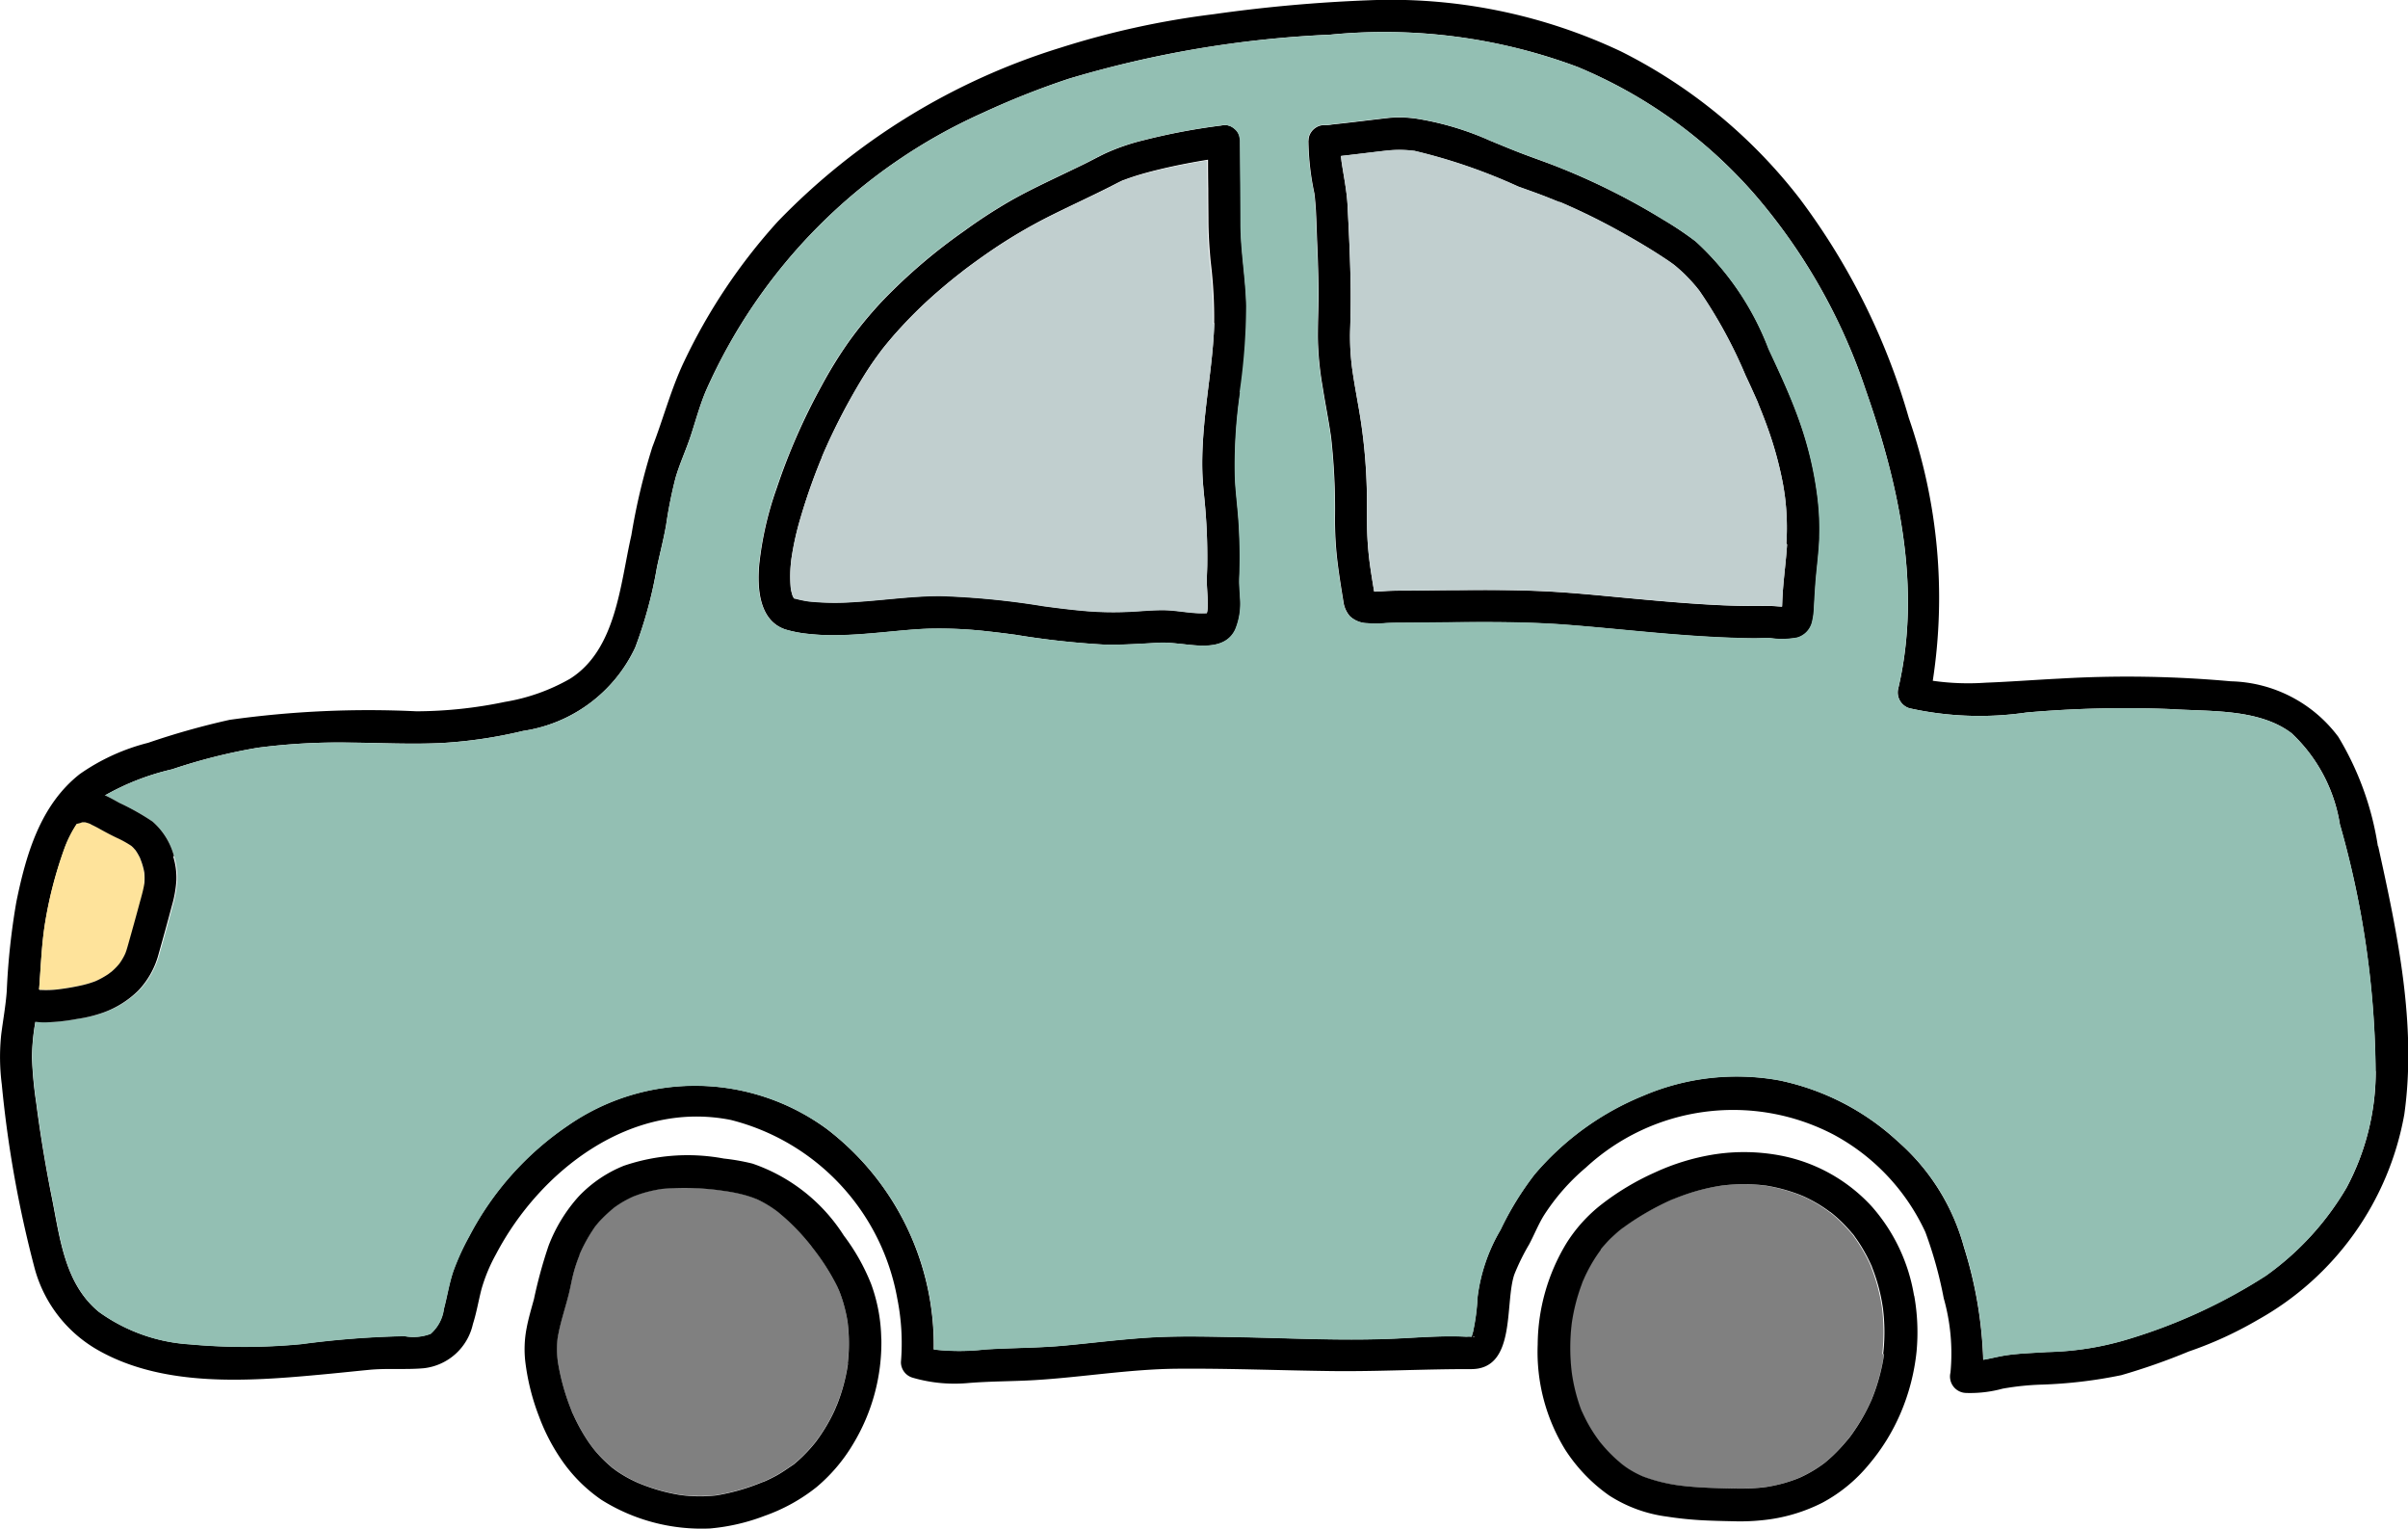 <svg id="グループ_1" data-name="グループ 1" xmlns="http://www.w3.org/2000/svg" xmlns:xlink="http://www.w3.org/1999/xlink" width="90.437" height="57.395" viewBox="0 0 90.437 57.395">
  <defs>
    <clipPath id="clip-path">
      <rect id="長方形_12" data-name="長方形 12" width="90.437" height="57.395" fill="none"/>
    </clipPath>
  </defs>
  <g id="グループ_12" data-name="グループ 12" clip-path="url(#clip-path)">
    <path id="パス_59" data-name="パス 59" d="M89.306,31.774a11.218,11.218,0,0,0-1.487-4.109,5.185,5.185,0,0,0-4.031-2.084,43.285,43.285,0,0,0-6.462-.1c-.917.046-1.834.117-2.752.152a9.388,9.388,0,0,1-1.985-.072,20.56,20.56,0,0,0-.9-9.868,25.313,25.313,0,0,0-4.1-8.238,19.53,19.53,0,0,0-6.712-5.525A20.218,20.218,0,0,0,51.39.011a56.757,56.757,0,0,0-5.814.523,31.7,31.7,0,0,0-5.756,1.26A24.974,24.974,0,0,0,29.208,8.321,21.575,21.575,0,0,0,25.7,13.56c-.5,1.045-.783,2.15-1.2,3.225a23.845,23.845,0,0,0-.788,3.313c-.42,1.825-.562,4.3-2.313,5.393a7.336,7.336,0,0,1-2.442.864,16.408,16.408,0,0,1-3.316.352,37.572,37.572,0,0,0-7.018.321,28.63,28.63,0,0,0-3.059.862A7.809,7.809,0,0,0,3,29.061C1.511,30.228.978,32.086.614,33.864A26.067,26.067,0,0,0,.254,37.21c-.039.548-.139,1.085-.208,1.63a8.047,8.047,0,0,0,.021,1.875,43.056,43.056,0,0,0,1.241,6.932,5.046,5.046,0,0,0,2.417,3.071c2.446,1.367,5.574,1.149,8.262.9.619-.056,1.239-.123,1.858-.183.694-.069,1.39,0,2.079-.063a2.133,2.133,0,0,0,1.838-1.662c.138-.429.209-.876.323-1.312a6.216,6.216,0,0,1,.544-1.307c1.656-3.153,5.084-5.786,8.82-5.04A8.451,8.451,0,0,1,33.7,48.76a8.537,8.537,0,0,1,.136,2.386.609.609,0,0,0,.443.583,5.613,5.613,0,0,0,2.079.2c.827-.069,1.653-.061,2.481-.109,1.8-.107,3.586-.415,5.392-.429,1.922-.015,3.844.064,5.765.088,1.753.022,3.5-.078,5.253-.073,1.715.005,1.252-2.483,1.627-3.56a8.227,8.227,0,0,1,.554-1.124c.189-.355.337-.732.547-1.076a8.012,8.012,0,0,1,1.584-1.808,8.15,8.15,0,0,1,9.289-1.244,7.93,7.93,0,0,1,3.461,3.668A15.477,15.477,0,0,1,73,48.743a7.617,7.617,0,0,1,.254,2.793.618.618,0,0,0,.582.765,4.623,4.623,0,0,0,1.377-.161,10.084,10.084,0,0,1,1.5-.153,17.537,17.537,0,0,0,2.953-.353,23.862,23.862,0,0,0,2.537-.89,14.279,14.279,0,0,0,2.595-1.189,11.056,11.056,0,0,0,5.5-7.712c.473-3.356-.258-6.8-.981-10.07m-34,18.427c.048-.04.1.034,0,0m33.909-9.984a9.266,9.266,0,0,1-1.093,4.372A10.649,10.649,0,0,1,85.093,47.9a20.441,20.441,0,0,1-5.115,2.363,11.22,11.22,0,0,1-3.1.5c-.515.036-1.032.046-1.544.123-.288.044-.569.119-.852.167a15.67,15.67,0,0,0-.721-4.22,8.1,8.1,0,0,0-2.477-3.969,9.361,9.361,0,0,0-4.455-2.3,8.925,8.925,0,0,0-5.119.575A10.576,10.576,0,0,0,57.628,44.1a11.512,11.512,0,0,0-1.278,2.081,6.535,6.535,0,0,0-.862,2.534A7.767,7.767,0,0,1,55.319,50c0,.015-.036.117-.052.186a1.347,1.347,0,0,0-.2,0c-.892-.046-1.776.03-2.667.071-1.962.09-3.94-.019-5.9-.054-1.093-.02-2.191-.051-3.283.012-1.068.063-2.131.2-3.2.3-1.014.1-2.026.086-3.041.152a8.377,8.377,0,0,1-1.909,0,10.22,10.22,0,0,0-4.018-8.281,8.371,8.371,0,0,0-9.714-.135,11.387,11.387,0,0,0-3.72,4.174,9.078,9.078,0,0,0-.585,1.277c-.162.467-.234.961-.362,1.437a1.5,1.5,0,0,1-.5.94,1.824,1.824,0,0,1-.984.086,34.385,34.385,0,0,0-3.869.3,22.39,22.39,0,0,1-4.193.008,6.511,6.511,0,0,1-3.409-1.217c-1.286-1.052-1.461-2.767-1.768-4.3q-.355-1.768-.587-3.557A14.764,14.764,0,0,1,1.2,39.692a8.089,8.089,0,0,1,.13-1.337c.018-.116.036-.232.052-.349.038-.274.065-.55.088-.826a.021.021,0,0,1,0-.007.03.03,0,0,1,0-.008.006.006,0,0,1,0,0,0,0,0,0,1,0,0h0a.019.019,0,0,1,0-.006c.066-.832.091-1.668.224-2.494a15.513,15.513,0,0,1,.723-2.79,4.427,4.427,0,0,1,.477-.945,3.832,3.832,0,0,1,.936-.988c.038-.027.076-.054.114-.079a9.354,9.354,0,0,1,2.518-.978,21.205,21.205,0,0,1,3.211-.809,23.415,23.415,0,0,1,3.45-.194c1.175.008,2.351.075,3.526.012a17.414,17.414,0,0,0,3-.451,5.547,5.547,0,0,0,4.206-3.128,16.222,16.222,0,0,0,.817-3.016c.114-.533.252-1.058.346-1.6a16.612,16.612,0,0,1,.352-1.756c.157-.544.4-1.057.575-1.594.184-.561.334-1.125.564-1.671a20.541,20.541,0,0,1,10.4-10.441,30.734,30.734,0,0,1,3.225-1.279A40.4,40.4,0,0,1,49.963,1.3,20.744,20.744,0,0,1,59.25,2.513a17.974,17.974,0,0,1,6.638,4.771,21.759,21.759,0,0,1,4.179,7.346c1.256,3.572,2.11,7.459,1.227,11.219a.618.618,0,0,0,.421.744,12.146,12.146,0,0,0,4.4.159,42.648,42.648,0,0,1,5.434-.127c1.458.095,3.3-.023,4.52.909a5.972,5.972,0,0,1,1.813,3.433,34.632,34.632,0,0,1,1.336,9.249" transform="translate(0 0)"/>
    <path id="パス_60" data-name="パス 60" d="M23.356,409.478a.01.01,0,0,0,0,0c-.039.229-.1.453-.164.677q-.107.4-.218.8t-.218.779c-.031.108-.06.218-.1.324l-.016.042c-.017.037-.035.074-.054.111a2.278,2.278,0,0,1-.151.246l-.016.022c-.028.034-.056.067-.086.1a2.538,2.538,0,0,1-.194.189c-.027.023-.056.046-.083.068l.052-.046c-.015.011-.081.066-.108.084a3.219,3.219,0,0,1-.467.258l-.035.014c-.046.017-.092.033-.139.049-.094.031-.19.058-.286.082a8.529,8.529,0,0,1-.854.155,3.794,3.794,0,0,1-.787.033l-.048-.011c.066-.832.091-1.668.224-2.494a15.511,15.511,0,0,1,.723-2.79,4.421,4.421,0,0,1,.477-.945.748.748,0,0,0,.174-.049h0l.024-.006.016,0c.024,0,.049,0,.073,0s.058.013.088.021.061.019.091.03l.04.017,0,0h0l.014.008.02.01h0l.005,0h0c.093.046.186.092.277.143.216.122.434.237.658.345a3.924,3.924,0,0,1,.546.3l.013.01s0,0,0,0c.036.031.071.064.1.1l.055.061,0,0,.014.022c.018.027.036.054.052.081.036.06.069.122.1.185l.012.027h0l0,.011a.224.224,0,0,1,.011.025l.022.057a2.513,2.513,0,0,1,.117.431,2.377,2.377,0,0,1,0,.416" transform="translate(-17.918 -376.304)" fill="#fee39b"/>
    <path id="パス_61" data-name="パス 61" d="M394.021,68.72c-.021-1.036-.213-2.06-.215-3.1,0-1.006-.013-2.012-.021-3.018,0-.022,0-.044,0-.066v-.017a.576.576,0,0,0-.025-.161l0-.01a.528.528,0,0,0-.15-.256l-.035-.03,0,0a.6.6,0,0,0-.184-.112l-.009,0a.41.41,0,0,0-.194-.029.645.645,0,0,0-.114.015h0a23.807,23.807,0,0,0-2.909.55,8.005,8.005,0,0,0-1.426.487c-.28.132-.551.282-.829.418-.318.155-.638.308-.958.461-.626.3-1.252.6-1.854.946a19.641,19.641,0,0,0-1.684,1.1,20.8,20.8,0,0,0-3.03,2.585,15,15,0,0,0-1.286,1.552,16.082,16.082,0,0,0-1.031,1.668,23.3,23.3,0,0,0-1.694,3.862,12.461,12.461,0,0,0-.653,2.867c-.076.88-.005,2.1.995,2.428a4.653,4.653,0,0,0,.934.171,7.841,7.841,0,0,0,.884.042c.627,0,1.252-.055,1.876-.113.575-.053,1.15-.116,1.727-.133a16.117,16.117,0,0,1,2.206.106c.333.036.667.079,1,.123a31.154,31.154,0,0,0,3.332.37c.56.016,1.12-.018,1.678-.048.218-.012.437-.033.655-.024.161.007.322.023.483.039.71.07,1.735.269,2.115-.533a2.542,2.542,0,0,0,.18-1.212c-.007-.159-.02-.317-.026-.476-.008-.2.007-.4.011-.593.013-.564,0-1.129-.034-1.691s-.108-1.111-.139-1.668a18.723,18.723,0,0,1,.193-3.262,22.992,22.992,0,0,0,.246-3.234M376.993,79.672l.007,0h0l0,0-.011-.006m15.517.637v0s0,0,0,0h0s0,0,.006-.007l0,0m.3-10.957c-.023.745-.108,1.487-.2,2.227s-.184,1.482-.228,2.227c-.022.37-.032.74-.022,1.11s.049.75.086,1.124a21.881,21.881,0,0,1,.1,2.327c0,.287-.027.575-.012.863.011.226.03.452.028.678,0,.083,0,.166-.011.249-.005.031-.012.063-.02.093-.538.036-1.082-.105-1.619-.111-.457-.005-.918.048-1.375.065a12.318,12.318,0,0,1-1.5-.028c-.551-.045-1.1-.114-1.648-.188a29.591,29.591,0,0,0-3.868-.38c-1.084,0-2.158.163-3.238.226a9.687,9.687,0,0,1-1.709-.023h0a4.243,4.243,0,0,1-.514-.108l-.014,0,.036.021a.449.449,0,0,1-.042-.022h0l-.007,0,0,0,0,0s0,0,0,0l0,0-.007-.007c-.008-.012-.017-.024-.024-.038s-.017-.031-.025-.047a1.889,1.889,0,0,1-.073-.288,4.955,4.955,0,0,1,.029-1.146v0a10.879,10.879,0,0,1,.345-1.527q.191-.65.422-1.289.111-.308.232-.613c.039-.1.079-.2.12-.295l.014-.033a.027.027,0,0,0,0-.007.043.043,0,0,0,0-.009c.023-.049.042-.1.064-.151a23.3,23.3,0,0,1,1.215-2.4c.215-.371.439-.736.686-1.086.053-.075.107-.15.161-.224q.046-.063.093-.125l.011-.015.014-.019.006-.008.013-.017c.121-.155.246-.305.373-.454a16.855,16.855,0,0,1,1.775-1.768q.243-.21.493-.412c.079-.064.158-.127.238-.19l.1-.077.013-.01.016-.013h0l.013-.01h0l.009-.008,0,0,0,0,0,0,0,0,0,0h0l.008-.007c.338-.258.684-.506,1.034-.747a19.263,19.263,0,0,1,2.314-1.357c.819-.408,1.653-.784,2.465-1.207l.129-.064h0l0,0L389.36,64l-.008,0,.02-.009h0l.009,0,.017-.007,0,0,.019-.008.008,0c.137-.054.277-.1.417-.146.319-.1.644-.186.969-.263.584-.139,1.173-.252,1.765-.348q0,.554.009,1.106c0,.371.005.743.007,1.114,0,.553.033,1.1.089,1.652a17.019,17.019,0,0,1,.124,2.266" transform="translate(-347.206 -57.222)"/>
    <path id="パス_62" data-name="パス 62" d="M667.3,72.544a13.493,13.493,0,0,0-.7-2.947c-.325-.912-.735-1.786-1.144-2.662a10.582,10.582,0,0,0-2.731-4.033,12.459,12.459,0,0,0-1.225-.822q-.6-.37-1.225-.707a25.456,25.456,0,0,0-2.655-1.244c-.441-.177-.89-.331-1.336-.5s-.854-.339-1.279-.514a11.048,11.048,0,0,0-2.785-.832,4.488,4.488,0,0,0-1.033-.028c-.18.02-.359.042-.539.063-.509.061-1.018.124-1.528.177-.082.009-.174.027-.261.031a.514.514,0,0,0-.09,0l-.017,0a.555.555,0,0,0-.287.081.609.609,0,0,0-.278.361.667.667,0,0,0-.015.1.045.045,0,0,1,0,.011.419.419,0,0,0-.005.052,9.922,9.922,0,0,0,.224,1.957v0c.072.572.077,1.155.1,1.731.027.607.048,1.214.055,1.822s-.023,1.214-.024,1.821a11.719,11.719,0,0,0,.177,1.876c.1.641.231,1.279.321,1.922a24.337,24.337,0,0,1,.144,3.01,13.263,13.263,0,0,0,.08,1.533c.062.536.149,1.068.236,1.6a1.056,1.056,0,0,0,.24.556.986.986,0,0,0,.668.271,3.554,3.554,0,0,0,.641,0c.235-.016.468-.017.7-.018,1.028-.005,2.056-.025,3.084-.023s2.045.022,3.063.1c1.053.08,2.1.188,3.154.283s2.094.174,3.144.208c.257.008.514.016.771.016.193,0,.385-.017.577-.006a3.1,3.1,0,0,0,1.011-.02.8.8,0,0,0,.552-.564,2.559,2.559,0,0,0,.077-.564c.023-.373.04-.745.074-1.118.045-.5.111-1.01.129-1.517a9.571,9.571,0,0,0-.065-1.458m-1.158,1.726c-.043.669-.14,1.333-.174,2-.006.111-.008.221-.014.331-.188-.008-.375-.031-.563-.028-.544.011-1.087,0-1.632-.021-1.124-.049-2.246-.147-3.367-.251-1.1-.1-2.2-.219-3.306-.274s-2.191-.055-3.286-.045c-.6,0-1.208.013-1.812.017-.29,0-.581,0-.872.014-.161.01-.321.023-.482.023-.055-.333-.111-.666-.157-1a12.166,12.166,0,0,1-.108-1.358c-.008-.486,0-.972-.011-1.458a20.529,20.529,0,0,0-.289-2.993c-.086-.5-.18-1-.252-1.5a9.16,9.16,0,0,1-.086-1.462c.017-.526.027-1.051.021-1.578-.011-1.051-.063-2.1-.117-3.15-.029-.562-.148-1.114-.229-1.669a.022.022,0,0,1,0-.007c-.007-.06-.014-.12-.019-.18l.331-.038c.471-.055.942-.114,1.413-.167a4.414,4.414,0,0,1,1.005.012h.009a20.992,20.992,0,0,1,3.9,1.341c.343.124.686.243,1.026.375q.25.1.5.2h0l0,0h0l0,0h0l.012.005.007,0,.006,0,.013.005.007,0,.007,0,.071.03.272.12q.976.436,1.909.956c.625.346,1.242.713,1.834,1.114.061.042.122.085.181.129l.006.005.008.006.074.061c.117.1.23.2.338.307s.211.218.311.332c.049.056.1.112.142.169.02.024.041.05.061.075l.008.011.011.014a17.773,17.773,0,0,1,1.733,3.175c.153.324.3.648.446.977l.017.039v0a0,0,0,0,0,0,0l.005.013.005.013h0l0,.007,0,0h0l0,0v0h0v0l0,0a.01.01,0,0,0,0,0l.017.04c.039.095.077.19.115.286q.1.25.191.5a13.8,13.8,0,0,1,.6,2.148c.03.16.055.32.078.481a9.415,9.415,0,0,1,.06,1.8" transform="translate(-599.026 -53.827)"/>
    <path id="パス_63" data-name="パス 63" d="M102.474,45.936a5.973,5.973,0,0,0-1.812-3.433c-1.222-.932-3.063-.814-4.52-.909a42.649,42.649,0,0,0-5.435.127,12.146,12.146,0,0,1-4.4-.159.618.618,0,0,1-.421-.744c.882-3.76.029-7.647-1.227-11.219a21.759,21.759,0,0,0-4.179-7.346,17.974,17.974,0,0,0-6.638-4.771,20.745,20.745,0,0,0-9.287-1.209,40.4,40.4,0,0,0-9.822,1.655,30.734,30.734,0,0,0-3.225,1.279,20.543,20.543,0,0,0-10.4,10.441c-.23.546-.38,1.11-.564,1.671-.176.537-.418,1.05-.575,1.594a16.613,16.613,0,0,0-.352,1.756c-.094.537-.232,1.063-.347,1.6a16.216,16.216,0,0,1-.817,3.016,5.547,5.547,0,0,1-4.206,3.128,17.406,17.406,0,0,1-3,.451c-1.174.063-2.351,0-3.526-.012a23.424,23.424,0,0,0-3.45.194,21.2,21.2,0,0,0-3.211.809,9.357,9.357,0,0,0-2.518.978c.185.084.363.184.54.284a9.144,9.144,0,0,1,1.244.7,2.6,2.6,0,0,1,.807,1.3,2.72,2.72,0,0,1,.121.9,4.4,4.4,0,0,1-.163.929q-.242.912-.5,1.819a3.162,3.162,0,0,1-.769,1.39,3.6,3.6,0,0,1-1.3.82,5.139,5.139,0,0,1-.986.243,7.5,7.5,0,0,1-1.205.131,2.709,2.709,0,0,1-.4-.025,8.08,8.08,0,0,0-.13,1.337,14.765,14.765,0,0,0,.161,1.713q.235,1.789.587,3.558c.307,1.531.482,3.246,1.768,4.3a6.511,6.511,0,0,0,3.409,1.217,22.392,22.392,0,0,0,4.193-.008,34.371,34.371,0,0,1,3.869-.3,1.825,1.825,0,0,0,.984-.086,1.5,1.5,0,0,0,.5-.94c.127-.477.2-.97.362-1.437a9.078,9.078,0,0,1,.585-1.277,11.387,11.387,0,0,1,3.72-4.174,8.371,8.371,0,0,1,9.714.135,10.22,10.22,0,0,1,4.018,8.281,8.372,8.372,0,0,0,1.909,0c1.014-.066,2.026-.056,3.04-.152,1.065-.1,2.128-.237,3.2-.3,1.092-.064,2.19-.032,3.283-.012,1.963.035,3.941.144,5.9.054.891-.041,1.775-.117,2.667-.071a1.358,1.358,0,0,1,.2,0c.015-.068.048-.171.052-.186a7.775,7.775,0,0,0,.169-1.291,6.533,6.533,0,0,1,.862-2.534,11.507,11.507,0,0,1,1.278-2.081,10.575,10.575,0,0,1,4.082-2.956,8.925,8.925,0,0,1,5.119-.575,9.36,9.36,0,0,1,4.455,2.3,8.1,8.1,0,0,1,2.477,3.969,15.664,15.664,0,0,1,.721,4.22c.284-.048.564-.123.852-.167.512-.077,1.029-.087,1.544-.123a11.225,11.225,0,0,0,3.1-.5,20.444,20.444,0,0,0,5.115-2.363,10.65,10.65,0,0,0,3.029-3.316,9.265,9.265,0,0,0,1.093-4.372,34.632,34.632,0,0,0-1.336-9.249M61.165,29.7a18.729,18.729,0,0,0-.193,3.262c.03.557.105,1.111.139,1.668s.047,1.127.034,1.691c0,.2-.02.4-.011.594.006.159.019.318.026.476a2.542,2.542,0,0,1-.18,1.212c-.38.8-1.4.6-2.115.533-.161-.016-.321-.033-.483-.039-.218-.008-.437.012-.655.024-.559.03-1.118.064-1.678.048a31.158,31.158,0,0,1-3.332-.37c-.333-.044-.666-.086-1-.123a16.13,16.13,0,0,0-2.206-.106c-.577.017-1.152.08-1.727.133-.624.058-1.249.111-1.876.113a7.824,7.824,0,0,1-.884-.042,4.647,4.647,0,0,1-.934-.171c-1-.325-1.07-1.548-.995-2.428a12.459,12.459,0,0,1,.653-2.867,23.3,23.3,0,0,1,1.693-3.862,16.091,16.091,0,0,1,1.031-1.668,14.986,14.986,0,0,1,1.286-1.552,20.8,20.8,0,0,1,3.03-2.585,19.669,19.669,0,0,1,1.684-1.1c.6-.343,1.228-.647,1.854-.946.32-.153.64-.305.958-.461.278-.136.55-.287.829-.418a8.012,8.012,0,0,1,1.426-.487,23.812,23.812,0,0,1,2.909-.55h0a.639.639,0,0,1,.114-.015.41.41,0,0,1,.194.029l.009,0a.6.6,0,0,1,.184.111l0,0,.035.03a.529.529,0,0,1,.15.256l0,.01a.578.578,0,0,1,.025.161v.017c0,.022,0,.044,0,.066.008,1.006.019,2.012.021,3.018,0,1.038.194,2.061.215,3.1a23,23,0,0,1-.246,3.234m21.77,5.444c-.017.507-.083,1.012-.129,1.517-.033.373-.051.745-.074,1.118a2.559,2.559,0,0,1-.077.564.8.8,0,0,1-.552.564,3.1,3.1,0,0,1-1.011.02c-.192-.011-.384.005-.577.006-.257,0-.514-.008-.771-.016-1.05-.034-2.1-.114-3.144-.208s-2.1-.2-3.154-.283c-1.019-.077-2.042-.1-3.063-.1s-2.056.018-3.084.023c-.234,0-.468,0-.7.018a3.553,3.553,0,0,1-.641,0,.986.986,0,0,1-.668-.271,1.057,1.057,0,0,1-.24-.556c-.088-.532-.174-1.064-.236-1.6a13.268,13.268,0,0,1-.08-1.533,24.338,24.338,0,0,0-.144-3.01c-.09-.643-.219-1.28-.321-1.922a11.731,11.731,0,0,1-.177-1.876c0-.606.03-1.213.024-1.821s-.028-1.214-.055-1.822c-.025-.575-.03-1.159-.1-1.731v0a9.931,9.931,0,0,1-.224-1.957.381.381,0,0,1,.005-.052.052.052,0,0,0,0-.011.688.688,0,0,1,.015-.1.609.609,0,0,1,.278-.361.555.555,0,0,1,.287-.081l.017,0a.514.514,0,0,1,.09,0c.087,0,.179-.022.261-.031.509-.054,1.019-.117,1.527-.177.18-.021.359-.043.539-.063a4.488,4.488,0,0,1,1.033.028,11.048,11.048,0,0,1,2.785.832c.424.175.848.355,1.279.514s.895.318,1.336.5a25.461,25.461,0,0,1,2.655,1.244q.622.337,1.225.707a12.465,12.465,0,0,1,1.225.822,10.581,10.581,0,0,1,2.731,4.033c.409.876.819,1.75,1.144,2.662a13.5,13.5,0,0,1,.7,2.947,9.589,9.589,0,0,1,.064,1.458" transform="translate(-14.595 -14.969)" fill="#93bfb3"/>
    <path id="パス_64" data-name="パス 64" d="M681.113,89.017c-.043.669-.14,1.333-.174,2-.006.111-.008.221-.014.33-.188-.008-.375-.031-.563-.028-.544.011-1.087,0-1.632-.021-1.124-.049-2.246-.147-3.367-.251-1.1-.1-2.2-.219-3.306-.274s-2.191-.055-3.286-.045c-.6,0-1.208.013-1.812.017-.29,0-.581,0-.872.014-.161.01-.321.024-.482.024-.055-.333-.111-.666-.157-1a12.151,12.151,0,0,1-.108-1.358c-.008-.486,0-.972-.011-1.459a20.529,20.529,0,0,0-.289-2.993c-.086-.5-.18-1-.252-1.5a9.167,9.167,0,0,1-.086-1.462c.017-.526.026-1.051.021-1.578-.011-1.051-.063-2.1-.117-3.15-.029-.562-.149-1.114-.229-1.669a.024.024,0,0,1,0-.007c-.007-.06-.014-.12-.019-.18l.331-.038c.472-.055.942-.114,1.413-.167a4.413,4.413,0,0,1,1.005.012h.009a20.994,20.994,0,0,1,3.9,1.341c.343.124.686.243,1.026.375q.25.1.5.2h0l0,0h0l0,0h0l.012.005.007,0,.006,0,.013.005.007,0,.007,0,.07.03.272.12q.975.436,1.909.956c.625.346,1.243.713,1.834,1.114.061.042.122.085.181.129l.006.005.008.006.074.061c.117.1.23.2.338.307s.211.218.312.332c.048.056.1.112.142.169l.061.075.008.011.011.014a17.768,17.768,0,0,1,1.733,3.175c.153.324.3.648.446.977l.017.039v0a0,0,0,0,0,0,0l.005.013.005.013h0l0,.007,0,0h0l0,0,0,0h0v.008a.01.01,0,0,0,0,0l.017.04c.039.095.077.19.115.286q.1.25.191.5a13.8,13.8,0,0,1,.6,2.148c.03.16.055.32.078.481a9.42,9.42,0,0,1,.06,1.8" transform="translate(-613.995 -68.574)" fill="#c1cfcf"/>
    <path id="パス_65" data-name="パス 65" d="M407.529,85.2c-.023.745-.108,1.487-.2,2.227s-.184,1.482-.228,2.227c-.022.37-.032.74-.022,1.11s.049.75.086,1.124a21.889,21.889,0,0,1,.1,2.327c0,.287-.027.575-.012.863.011.226.03.452.028.678,0,.083,0,.166-.011.249-.005.031-.012.063-.02.093-.538.036-1.082-.105-1.619-.111-.457-.005-.918.048-1.375.065a12.321,12.321,0,0,1-1.5-.028c-.551-.045-1.1-.114-1.648-.188a29.586,29.586,0,0,0-3.868-.38c-1.084,0-2.158.163-3.238.226a9.688,9.688,0,0,1-1.709-.024h0a4.24,4.24,0,0,1-.514-.108l-.014,0,.036.021a.458.458,0,0,1-.042-.022h0l-.007,0-.007-.007c-.008-.012-.017-.024-.024-.038s-.017-.031-.025-.047a1.885,1.885,0,0,1-.073-.288,4.962,4.962,0,0,1,.029-1.146v0a10.879,10.879,0,0,1,.345-1.527q.191-.65.422-1.289.111-.308.232-.613c.039-.1.079-.2.12-.295l.014-.033a.025.025,0,0,0,0-.007.043.043,0,0,0,0-.009c.023-.049.042-.1.064-.151a23.3,23.3,0,0,1,1.215-2.4c.215-.371.439-.736.686-1.086.053-.075.107-.15.161-.224q.046-.063.093-.125l.011-.015.014-.019.006-.007.013-.017c.121-.155.246-.305.373-.454a16.861,16.861,0,0,1,1.775-1.768q.243-.21.493-.412c.079-.064.158-.127.238-.19l.1-.077.013-.01.016-.013h0l.013-.01h0l.009-.008,0,0,0,0,0,0,0,0,0,0h0l.008-.007c.338-.258.684-.506,1.034-.747a19.266,19.266,0,0,1,2.314-1.357c.819-.408,1.653-.784,2.465-1.207l.129-.064h0l.014-.006-.008,0,.02-.009h0l.009,0,.017-.007,0,0,.019-.008.008,0c.137-.054.277-.1.417-.146.319-.1.644-.186.969-.263.584-.139,1.174-.252,1.766-.348q0,.554.009,1.106c0,.371.005.743.007,1.114,0,.553.033,1.1.089,1.652a17.014,17.014,0,0,1,.124,2.266" transform="translate(-361.925 -73.071)" fill="#c1cfcf"/>
    <path id="パス_66" data-name="パス 66" d="M11.969,393.764a2.6,2.6,0,0,0-.807-1.3,9.145,9.145,0,0,0-1.244-.7c-.177-.1-.356-.2-.54-.284a2.652,2.652,0,0,0-.293-.117,1.513,1.513,0,0,0-1.155.074.6.6,0,0,0,.4,1.11.753.753,0,0,0,.174-.049h0l.024-.006.016,0c.024,0,.049,0,.073,0s.058.013.088.021.061.019.091.03l.04.017h0l.014.008,0,0,.013.007-.01,0,.02.01h0l.005,0h0c.093.046.186.092.277.143.216.122.434.237.658.345a3.927,3.927,0,0,1,.546.3l.013.01s0,0,0,0c.036.031.071.064.1.1l.055.061,0,0,.014.022c.018.027.036.054.052.081.036.06.069.122.1.185l.012.027h0l0,.011a.225.225,0,0,1,.011.025l.022.057a2.519,2.519,0,0,1,.117.431,2.392,2.392,0,0,1,0,.416.01.01,0,0,0,0,0c-.039.229-.1.453-.164.677q-.107.4-.218.8t-.218.779c-.031.108-.06.218-.1.324l-.016.042c-.017.037-.035.074-.054.111a2.267,2.267,0,0,1-.151.246l-.016.022c-.028.034-.056.067-.086.1a2.534,2.534,0,0,1-.194.189c-.027.023-.056.045-.083.068l.052-.046c-.015.011-.081.066-.108.084a3.219,3.219,0,0,1-.467.258l-.035.014c-.046.017-.092.033-.14.049-.094.031-.19.058-.286.082a8.534,8.534,0,0,1-.854.155,3.8,3.8,0,0,1-.787.033l-.048-.011-.014,0a.567.567,0,0,0-.24-.136.6.6,0,0,0-.682.887,1.023,1.023,0,0,0,.6.418c.062.015.126.027.19.036a2.713,2.713,0,0,0,.4.025,7.5,7.5,0,0,0,1.205-.131,5.139,5.139,0,0,0,.986-.243,3.6,3.6,0,0,0,1.3-.82,3.161,3.161,0,0,0,.769-1.39q.257-.907.5-1.819a4.4,4.4,0,0,0,.163-.929,2.722,2.722,0,0,0-.121-.9M6.919,398.79a.272.272,0,0,1,.031.037.221.221,0,0,1-.031-.037m.033.044.006,0c.011.014.024.033.04.056-.015-.02-.03-.04-.046-.059" transform="translate(-5.434 -361.618)"/>
    <path id="パス_67" data-name="パス 67" d="M286.746,594.786a.006.006,0,0,1,0,0,6.885,6.885,0,0,1-.385,1.479c-.022.058-.048.114-.068.173.067-.19-.017.034-.037.08-.058.127-.121.253-.186.376a6.544,6.544,0,0,1-.424.684c-.03.044-.063.086-.094.13l-.008.011h0l-.01.013-.047.058c-.089.108-.18.214-.277.315s-.179.183-.274.271c-.042.039-.086.079-.13.117l-.077.066-.046.033-.018.012-.014.011,0,0c-.2.132-.386.267-.594.381q-.168.091-.343.172l-.146.066-.009,0-.005,0-.116.046a7.863,7.863,0,0,1-1.633.459h-.005a5.443,5.443,0,0,1-1.309-.009l-.008,0a6.862,6.862,0,0,1-1.523-.421l-.005,0-.072-.036a.32.32,0,0,0,.035.02l-.048-.02c-.064-.029-.127-.058-.19-.089-.119-.058-.237-.119-.35-.187s-.2-.123-.295-.19c-.027-.019-.116-.089-.123-.093l.023.02c-.035-.027-.07-.055-.1-.084a4.928,4.928,0,0,1-.537-.531c-.034-.04-.068-.08-.1-.12l-.042-.052h0c-.074-.1-.149-.2-.218-.309a6.606,6.606,0,0,1-.38-.66c-.052-.1-.1-.207-.148-.313l0,.008a.607.607,0,0,0-.033-.074l0-.008c-.023-.056-.045-.112-.066-.168a8.348,8.348,0,0,1-.465-1.73,3.818,3.818,0,0,1-.007-.832c.092-.585.294-1.151.434-1.725.066-.273.111-.55.188-.82.033-.12.071-.239.113-.356.019-.055.039-.108.06-.162l.034-.089,0-.009v0a.006.006,0,0,0,0,0,.034.034,0,0,0,0-.009l0,0a6.034,6.034,0,0,1,.368-.713c.064-.105.132-.208.2-.309l.033-.046c.045-.056.092-.111.139-.165a5.965,5.965,0,0,1,.508-.482.1.1,0,0,0-.013.012c.021-.017.065-.055.086-.07.05-.036.1-.071.155-.105q.155-.1.318-.186c.054-.028.108-.055.164-.081l.077-.035h.005c.121-.048.242-.089.365-.126a5.039,5.039,0,0,1,.71-.154h.008a9.892,9.892,0,0,1,2.289.077h0l.039.005a6.327,6.327,0,0,1,.65.126q.182.046.359.107c.053.018.1.037.156.057l.005,0,.08.036a4.184,4.184,0,0,1,.691.418l.057.043,0,0,.01.008.117.1c.105.088.208.18.309.275.189.178.368.366.539.562q.131.15.256.307c.019.024.073.1.081.114s-.011-.018-.03-.049c.037.054.081.105.12.158a8.3,8.3,0,0,1,.821,1.315c.014.03.027.061.041.092a.448.448,0,0,0,.031.068v0c.013.033.027.066.039.1.048.127.09.255.128.386a5.756,5.756,0,0,1,.158.724l0,.016a6.461,6.461,0,0,1,0,1.512" transform="translate(-254.902 -543.602)" fill="gray"/>
    <path id="パス_68" data-name="パス 68" d="M273.278,579.167a6.252,6.252,0,0,0-.374-2.035,7.74,7.74,0,0,0-1.033-1.836,6.6,6.6,0,0,0-3.429-2.7,7.942,7.942,0,0,0-1.076-.19,7.413,7.413,0,0,0-3.755.271,4.8,4.8,0,0,0-1.691,1.146,5.909,5.909,0,0,0-1.136,1.856,17.484,17.484,0,0,0-.548,2c-.1.368-.211.736-.28,1.111a4.144,4.144,0,0,0-.048,1.228,8.546,8.546,0,0,0,.519,2.077,7.4,7.4,0,0,0,.9,1.707,5.785,5.785,0,0,0,1.451,1.424,7.068,7.068,0,0,0,4.071,1.069,7.555,7.555,0,0,0,2.055-.476,6.684,6.684,0,0,0,1.947-1.079,6.334,6.334,0,0,0,1.361-1.6,7.358,7.358,0,0,0,1.07-3.963m-1.252.923a.006.006,0,0,1,0,0,6.883,6.883,0,0,1-.385,1.479c-.022.058-.048.115-.068.173.067-.19-.017.034-.037.08-.058.127-.12.253-.186.376a6.551,6.551,0,0,1-.424.685c-.03.044-.063.086-.094.13l-.008.011h0l-.01.013-.047.058c-.089.108-.18.214-.277.315s-.179.184-.274.271c-.042.039-.086.079-.13.117l-.077.066-.046.033.014-.008-.047.031,0,0c-.2.132-.386.267-.594.381q-.168.091-.343.172l-.146.066-.009,0-.005,0-.116.046a7.866,7.866,0,0,1-1.633.459h-.005a5.447,5.447,0,0,1-1.309-.009l-.008,0a6.866,6.866,0,0,1-1.523-.421l-.005,0-.072-.036a.306.306,0,0,0,.035.02l-.049-.02c-.064-.029-.127-.058-.19-.089-.119-.058-.237-.119-.35-.187s-.2-.123-.295-.19c-.027-.019-.116-.089-.123-.092l.023.02c-.035-.027-.07-.055-.1-.084a4.93,4.93,0,0,1-.537-.531c-.034-.04-.068-.08-.1-.121l-.042-.052h0c-.074-.1-.149-.2-.218-.309a6.62,6.62,0,0,1-.38-.66c-.052-.1-.1-.207-.148-.313l0,.008a.6.6,0,0,0-.033-.074.007.007,0,0,0,0,0c.009.019.017.038.024.057l-.013-.029-.011-.028a.036.036,0,0,0,0-.011c-.023-.056-.045-.111-.066-.168a8.349,8.349,0,0,1-.465-1.73,3.812,3.812,0,0,1-.007-.832c.092-.585.294-1.151.434-1.725.066-.273.111-.55.188-.82.033-.12.071-.239.113-.356.019-.055.039-.108.06-.162l.034-.089,0-.009v0a.006.006,0,0,0,0,0,.035.035,0,0,0,0-.009v0a6.044,6.044,0,0,1,.368-.713c.064-.105.132-.208.2-.309l.033-.045c.046-.056.092-.111.139-.165a5.984,5.984,0,0,1,.508-.482.094.094,0,0,0-.013.012c.021-.017.065-.055.086-.07.05-.036.1-.071.155-.105.1-.067.209-.129.318-.186.054-.028.108-.055.164-.081l.077-.035h.005c.121-.048.242-.089.365-.126a5.048,5.048,0,0,1,.71-.154h.008a9.885,9.885,0,0,1,2.289.077h0l.039.005a6.328,6.328,0,0,1,.65.126q.182.046.359.107c.053.018.1.037.156.058l.005,0,.08.036a4.206,4.206,0,0,1,.691.418l.057.043,0,0,.01.008.117.1c.105.088.208.18.309.275.189.178.368.366.539.562q.131.15.256.307c.019.024.073.1.081.114l-.03-.048c.037.054.081.105.12.158a8.309,8.309,0,0,1,.821,1.315c.014.03.027.061.041.092a.461.461,0,0,0,.031.068c-.011-.021-.02-.043-.029-.064a.33.33,0,0,1,.019.039l.01.025v0c.013.033.027.066.039.1.048.127.09.256.128.386a5.763,5.763,0,0,1,.159.724l0,.016a6.461,6.461,0,0,1,0,1.512" transform="translate(-240.181 -528.906)"/>
    <path id="パス_69" data-name="パス 69" d="M789.495,592.85a7.2,7.2,0,0,1-.367,1.446c-.023.064-.048.127-.073.19l-.011.029-.006.014c0,.007-.006.013-.008.02-.053.118-.106.234-.164.349a7.009,7.009,0,0,1-.388.676c-.068.1-.137.207-.211.307l-.061.082.007-.01-.014.02-.008.011,0,0-.006.008,0,0-.086.1a6.54,6.54,0,0,1-.528.566c-.092.087-.186.171-.284.251-.017.014-.033.027-.05.04l0,0c-.049.036-.1.072-.149.106a4.787,4.787,0,0,1-.656.38l-.089.042-.089.037,0,0c-.031.012-.061.025-.093.036q-.2.074-.4.132a6.009,6.009,0,0,1-.731.158H785a7.7,7.7,0,0,1-1.082.052c-.453-.01-.905-.019-1.356-.045-.258-.016-.516-.038-.773-.07a6.268,6.268,0,0,1-1.332-.324l-.071-.027c-.043-.019-.087-.039-.13-.06q-.16-.077-.312-.169c-.1-.058-.188-.122-.278-.189h0l-.036-.028c-.051-.042-.1-.086-.154-.13a5.591,5.591,0,0,1-.49-.486c-.071-.08-.139-.162-.207-.246l0,0a.029.029,0,0,0-.006-.008l-.019-.026c-.04-.054-.08-.109-.118-.165a5.607,5.607,0,0,1-.364-.608c-.046-.092-.091-.183-.133-.277v0c-.015-.04-.023-.059-.026-.065s.008.022.014.038l-.01-.023c-.023-.057-.044-.114-.065-.172a6.561,6.561,0,0,1-.307-1.274,7.648,7.648,0,0,1,0-1.848,7.011,7.011,0,0,1,.375-1.464,1.491,1.491,0,0,1,.074-.187s-.006.014-.011.028l.043-.1c.056-.122.116-.242.18-.36a5.585,5.585,0,0,1,.419-.66l0,0h0l.006-.008,0,0,0,0,0-.005,0,0s0,0,0,0h0l0-.006,0-.005.007-.008,0,0,0-.005c.042-.05.083-.1.125-.147.087-.1.179-.2.274-.289s.2-.182.3-.267l.033-.027.014-.011,0,0c.063-.047.128-.092.193-.139a10.033,10.033,0,0,1,1.706-.972l.045-.02h0l.01,0h0l.092-.037c.083-.033.165-.064.249-.095.171-.063.346-.12.521-.171a7.53,7.53,0,0,1,1.018-.22l.014,0a6.575,6.575,0,0,1,1.558,0l.011,0a6.308,6.308,0,0,1,.793.176q.185.054.368.12c.055.02.109.04.164.062l.027.011a.059.059,0,0,1,.015.006l.014.005.013.005a5.664,5.664,0,0,1,.652.34c.1.063.2.128.3.2l.11.08.02.015,0,0,.018.014h0l0,0,0,0,.006,0,.008.008a5.309,5.309,0,0,1,.517.478c.08.085.159.173.233.262a.855.855,0,0,1,.11.137s0,0-.011-.012l.038.052a5.564,5.564,0,0,1,.376.6c.058.1.111.209.162.316.023.049.046.1.068.149a.135.135,0,0,0,.008.017l0,.008a.019.019,0,0,0,0,.008.012.012,0,0,0,0,0,.165.165,0,0,0,.008.021,6.732,6.732,0,0,1,.406,1.537,7.233,7.233,0,0,1,.008,1.713" transform="translate(-718.74 -542.003)" fill="gray"/>
    <path id="パス_70" data-name="パス 70" d="M775.885,576a6.7,6.7,0,0,0-1.6-3.363,6.245,6.245,0,0,0-3.386-1.893,7.334,7.334,0,0,0-2.5-.052,8.489,8.489,0,0,0-2.255.685,9.768,9.768,0,0,0-1.988,1.189,5.672,5.672,0,0,0-1.334,1.477,7.424,7.424,0,0,0-1.072,3.791,7,7,0,0,0,1.034,3.95,6.205,6.205,0,0,0,1.651,1.718,5.237,5.237,0,0,0,2.171.793c.406.064.815.106,1.225.132.426.025.853.034,1.28.043a8.013,8.013,0,0,0,1.087-.041,6.35,6.35,0,0,0,2.243-.655,5.81,5.81,0,0,0,1.736-1.422,7.606,7.606,0,0,0,1.194-1.922,7.972,7.972,0,0,0,.608-2.33,7.817,7.817,0,0,0-.088-2.1m-1.132,2.2a7.213,7.213,0,0,1-.367,1.446c-.023.064-.048.127-.073.19l-.011.029-.006.014c0,.007-.006.013-.008.02-.053.118-.106.234-.164.349a7.041,7.041,0,0,1-.388.676c-.068.1-.137.207-.211.307l-.061.082.007-.01-.014.02-.008.011,0,0-.006.008,0,0-.086.1a6.523,6.523,0,0,1-.528.566c-.092.087-.187.171-.284.251-.017.014-.033.027-.05.04l0,0c-.049.036-.1.072-.149.106a4.793,4.793,0,0,1-.656.38l-.089.042-.089.037,0,0c-.031.012-.061.025-.093.036q-.2.074-.4.132a6,6,0,0,1-.731.158h-.005a7.707,7.707,0,0,1-1.082.052c-.452-.01-.905-.019-1.356-.046-.259-.016-.516-.038-.773-.07a6.272,6.272,0,0,1-1.332-.324l-.07-.027c-.043-.019-.087-.039-.13-.06q-.16-.077-.312-.169c-.1-.058-.188-.122-.278-.189h0l-.036-.028c-.052-.042-.1-.086-.154-.13a5.582,5.582,0,0,1-.49-.486c-.071-.08-.139-.162-.207-.246l0,0a.028.028,0,0,0-.006-.008l-.019-.027c-.04-.054-.08-.109-.118-.165a5.575,5.575,0,0,1-.364-.608c-.046-.092-.091-.183-.133-.277,0,.007.006.015.009.024,0-.012-.009-.024-.014-.036l0,.009c-.015-.04-.023-.059-.026-.065s.008.022.014.038l-.01-.023c-.023-.057-.044-.114-.065-.172a6.566,6.566,0,0,1-.307-1.274,7.652,7.652,0,0,1,0-1.848,7,7,0,0,1,.375-1.464,1.486,1.486,0,0,1,.074-.187s-.006.014-.011.028l.043-.1c.056-.122.116-.243.18-.36a5.576,5.576,0,0,1,.419-.66l0,0h0l.006-.008v0l0,0,0-.005,0,0s0,0,0,0h0l0-.006,0-.005.007-.008,0,0,0-.005c.042-.05.083-.1.125-.147.087-.1.179-.2.274-.289s.2-.182.3-.267l.033-.027.014-.011,0,0c.063-.047.128-.092.193-.139a10.048,10.048,0,0,1,1.706-.972l.045-.02h0l.01,0h0l.092-.037c.083-.033.165-.064.249-.095.171-.063.346-.12.521-.171a7.54,7.54,0,0,1,1.018-.22l.014,0a6.569,6.569,0,0,1,1.558,0l.011,0a6.274,6.274,0,0,1,.793.176q.185.055.368.12c.055.02.109.04.164.062l.027.011.015.006.014.005.013.005a5.644,5.644,0,0,1,.652.34c.1.063.2.128.3.2l.11.08c-.01-.008-.015-.012-.012-.011a.26.26,0,0,1,.054.042h0l0,0,0,0a.015.015,0,0,1,.006,0l.008.008a5.309,5.309,0,0,1,.517.478c.08.085.159.173.233.262a.848.848,0,0,1,.11.137s0,0-.011-.012l.038.052a5.564,5.564,0,0,1,.376.6c.058.1.111.209.162.316.024.049.046.1.068.149a.155.155,0,0,0,.008.017l-.019-.045a.245.245,0,0,1,.023.054.019.019,0,0,0,0,.008.011.011,0,0,1,0,0,.166.166,0,0,0,.008.021,6.731,6.731,0,0,1,.406,1.537,7.233,7.233,0,0,1,.008,1.713" transform="translate(-703.999 -527.351)"/>
  </g>
</svg>
